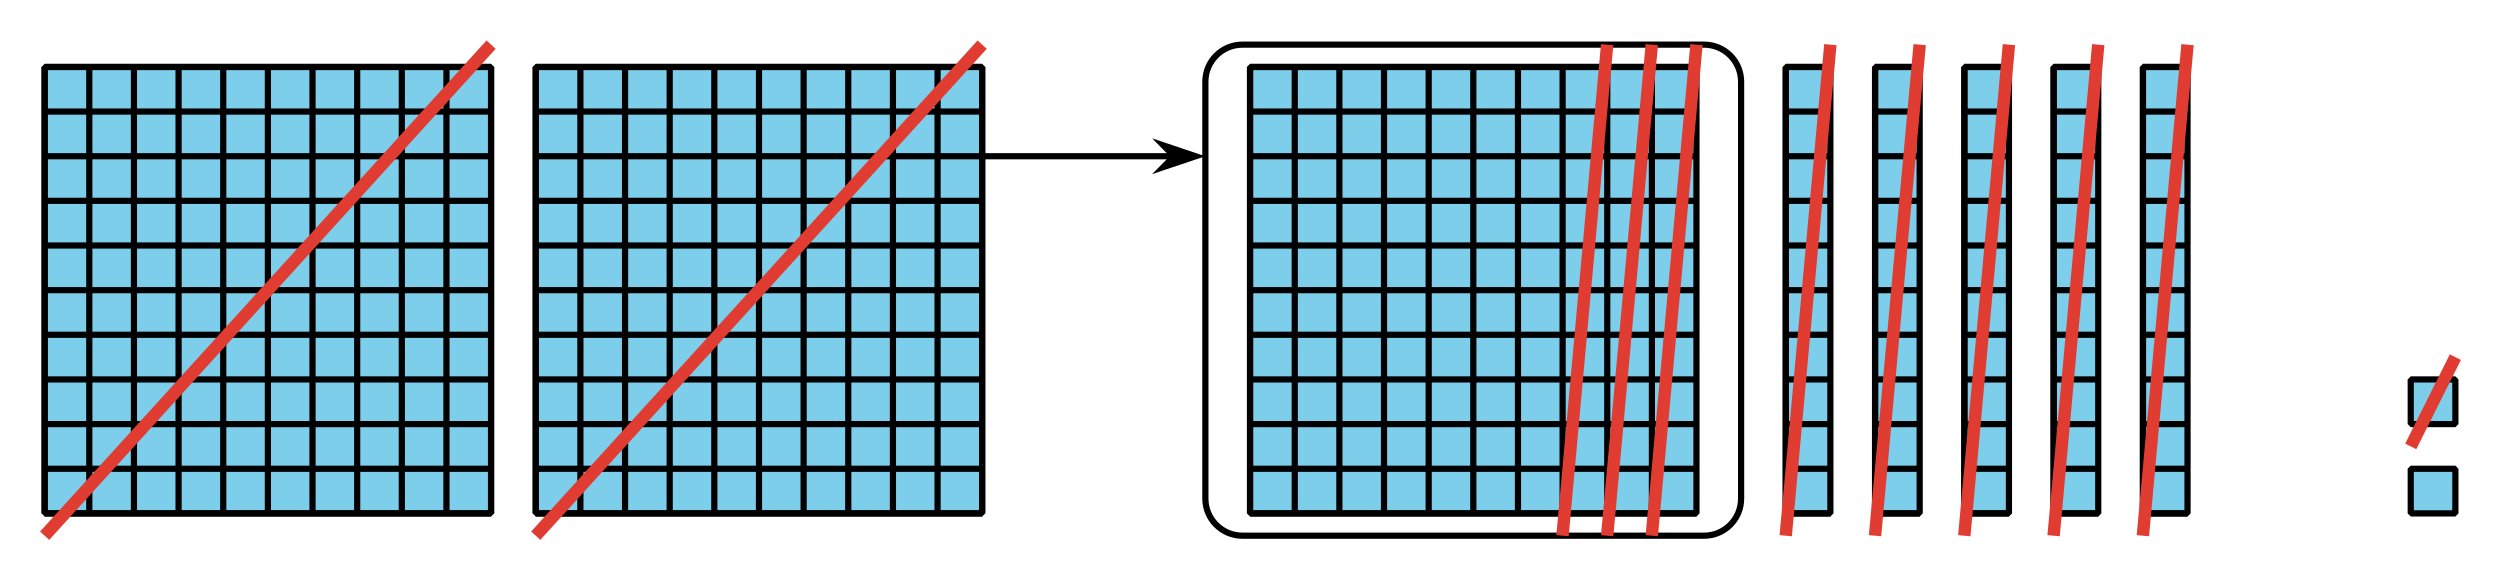 <?xml version='1.0' encoding='UTF-8'?>
<!-- This file was generated by dvisvgm 2.1.3 -->
<svg height='93.599pt' version='1.1' viewBox='-72 -72 403.2 93.599' width='403.2pt' xmlns='http://www.w3.org/2000/svg' xmlns:xlink='http://www.w3.org/1999/xlink'>
<defs>
<clipPath id='clip1'>
<path d='M-72 21.598V-72H331.207V21.598ZM331.207 -72'/>
</clipPath>
</defs>
<g id='page1'>
<path clip-path='url(#clip1)' d='M-64.801 10.801V-61.203H7.203V10.801Z' fill='#7dceeb'/>
<path clip-path='url(#clip1)' d='M-64.801 10.801V-61.203H7.203V10.801Z' fill='none' stroke='#000000' stroke-linejoin='bevel' stroke-miterlimit='10.037' stroke-width='1'/>
<path clip-path='url(#clip1)' d='M-64.801 10.801H7.203M-64.801 3.598H7.203M-64.801 -3.602H7.203M-64.801 -10.801H7.203M-64.801 -18.004H7.203M-64.801 -25.203H7.203M-64.801 -32.402H7.203M-64.801 -39.605H7.203M-64.801 -46.805H7.203M-64.801 -54.004H7.203M-64.801 -61.195H7.203M-64.801 10.801V-61.203M-57.598 10.801V-61.203M-50.398 10.801V-61.203M-43.199 10.801V-61.203M-35.996 10.801V-61.203M-28.797 10.801V-61.203M-21.598 10.801V-61.203M-14.395 10.801V-61.203M-7.195 10.801V-61.203M0.004 10.801V-61.203M7.195 10.801V-61.203' fill='none' stroke='#000000' stroke-linejoin='bevel' stroke-miterlimit='10.037' stroke-width='1'/>
<path clip-path='url(#clip1)' d='M-64.801 14.398L7.203 -64.801' fill='none' stroke='#e03c31' stroke-linejoin='bevel' stroke-miterlimit='10.037' stroke-width='2'/>
<path clip-path='url(#clip1)' d='M14.402 10.801V-61.203H86.402V10.801Z' fill='#7dceeb'/>
<path clip-path='url(#clip1)' d='M14.402 10.801V-61.203H86.402V10.801Z' fill='none' stroke='#000000' stroke-linejoin='bevel' stroke-miterlimit='10.037' stroke-width='1'/>
<path clip-path='url(#clip1)' d='M14.402 10.801H86.402M14.402 3.598H86.402M14.402 -3.602H86.402M14.402 -10.801H86.402M14.402 -18.004H86.402M14.402 -25.203H86.402M14.402 -32.402H86.402M14.402 -39.605H86.402M14.402 -46.805H86.402M14.402 -54.004H86.402M14.402 -61.195H86.402M14.406 10.801V-61.203M21.605 10.801V-61.203M28.809 10.801V-61.203M36.007 10.801V-61.203M43.207 10.801V-61.203M50.41 10.801V-61.203M57.609 10.801V-61.203M64.808 10.801V-61.203M72.011 10.801V-61.203M79.211 10.801V-61.203M86.402 10.801V-61.203' fill='none' stroke='#000000' stroke-linejoin='bevel' stroke-miterlimit='10.037' stroke-width='1'/>
<path clip-path='url(#clip1)' d='M14.402 14.398L86.402 -64.801' fill='none' stroke='#e03c31' stroke-linejoin='bevel' stroke-miterlimit='10.037' stroke-width='2'/>
<path clip-path='url(#clip1)' d='M122.402 8.422V-58.824C122.402 -62.125 125.078 -64.801 128.382 -64.801H202.828C206.128 -64.801 208.804 -62.125 208.804 -58.824V8.422C208.804 11.723 206.128 14.398 202.828 14.398H128.382C125.078 14.398 122.402 11.723 122.402 8.422Z' fill='none' stroke='#000000' stroke-linejoin='bevel' stroke-miterlimit='10.037' stroke-width='1'/>
<path clip-path='url(#clip1)' d='M129.601 10.801V-61.203H201.605V10.801Z' fill='#7dceeb'/>
<path clip-path='url(#clip1)' d='M129.601 10.801V-61.203H201.605V10.801Z' fill='none' stroke='#000000' stroke-linejoin='bevel' stroke-miterlimit='10.037' stroke-width='1'/>
<path clip-path='url(#clip1)' d='M129.601 10.801H201.605M129.601 3.598H201.605M129.601 -3.602H201.605M129.601 -10.801H201.605M129.601 -18.004H201.605M129.601 -25.203H201.605M129.601 -32.402H201.605M129.601 -39.605H201.605M129.601 -46.805H201.605M129.601 -54.004H201.605M129.601 -61.195H201.605M129.613 10.801V-61.203M136.816 10.801V-61.203M144.015 10.801V-61.203M151.214 10.801V-61.203M158.418 10.801V-61.203M165.617 10.801V-61.203M172.816 10.801V-61.203M180.019 10.801V-61.203M187.218 10.801V-61.203M194.418 10.801V-61.203' fill='none' stroke='#000000' stroke-linejoin='bevel' stroke-miterlimit='10.037' stroke-width='1'/>
<path clip-path='url(#clip1)' d='M86.402 -46.801H117.109' fill='none' stroke='#000000' stroke-linejoin='bevel' stroke-miterlimit='10.037' stroke-width='1'/>
<path clip-path='url(#clip1)' d='M120.828 -46.801L115.637 -48.547L117.359 -46.801L115.637 -45.059Z'/>
<path clip-path='url(#clip1)' d='M120.828 -46.801L115.637 -48.547L117.359 -46.801L115.637 -45.059Z' fill='none' stroke='#000000' stroke-miterlimit='10.037' stroke-width='1'/>
<path clip-path='url(#clip1)' d='M180.003 14.398L187.203 -64.801' fill='none' stroke='#e03c31' stroke-linejoin='bevel' stroke-miterlimit='10.037' stroke-width='2'/>
<path clip-path='url(#clip1)' d='M187.203 14.398L194.402 -64.801' fill='none' stroke='#e03c31' stroke-linejoin='bevel' stroke-miterlimit='10.037' stroke-width='2'/>
<path clip-path='url(#clip1)' d='M194.402 14.398L201.605 -64.801' fill='none' stroke='#e03c31' stroke-linejoin='bevel' stroke-miterlimit='10.037' stroke-width='2'/>
<path clip-path='url(#clip1)' d='M216.003 10.801V-61.203H223.203V10.801Z' fill='#7dceeb'/>
<path clip-path='url(#clip1)' d='M216.003 10.801V-61.203H223.203V10.801Z' fill='none' stroke='#000000' stroke-linejoin='bevel' stroke-miterlimit='10.037' stroke-width='1'/>
<path clip-path='url(#clip1)' d='M216.003 10.801H223.203M216.003 3.598H223.203M216.003 -3.602H223.203M216.003 -10.801H223.203M216.003 -18.004H223.203M216.003 -25.203H223.203M216.003 -32.402H223.203M216.003 -39.605H223.203M216.003 -46.805H223.203M216.003 -54.004H223.203M216.003 -61.195H223.203M216.019 10.801V-61.203' fill='none' stroke='#000000' stroke-linejoin='bevel' stroke-miterlimit='10.037' stroke-width='1'/>
<path clip-path='url(#clip1)' d='M216.003 14.398L223.203 -64.801' fill='none' stroke='#e03c31' stroke-linejoin='bevel' stroke-miterlimit='10.037' stroke-width='2'/>
<path clip-path='url(#clip1)' d='M230.406 10.801V-61.203H237.605V10.801Z' fill='#7dceeb'/>
<path clip-path='url(#clip1)' d='M230.406 10.801V-61.203H237.605V10.801Z' fill='none' stroke='#000000' stroke-linejoin='bevel' stroke-miterlimit='10.037' stroke-width='1'/>
<path clip-path='url(#clip1)' d='M230.406 10.801H237.605M230.406 3.598H237.605M230.406 -3.602H237.605M230.406 -10.801H237.605M230.406 -18.004H237.605M230.406 -25.203H237.605M230.406 -32.402H237.605M230.406 -39.605H237.605M230.406 -46.805H237.605M230.406 -54.004H237.605M230.406 -61.195H237.605M230.421 10.801V-61.203' fill='none' stroke='#000000' stroke-linejoin='bevel' stroke-miterlimit='10.037' stroke-width='1'/>
<path clip-path='url(#clip1)' d='M230.406 14.398L237.605 -64.801' fill='none' stroke='#e03c31' stroke-linejoin='bevel' stroke-miterlimit='10.037' stroke-width='2'/>
<path clip-path='url(#clip1)' d='M244.804 10.801V-61.203H252.003V10.801Z' fill='#7dceeb'/>
<path clip-path='url(#clip1)' d='M244.804 10.801V-61.203H252.003V10.801Z' fill='none' stroke='#000000' stroke-linejoin='bevel' stroke-miterlimit='10.037' stroke-width='1'/>
<path clip-path='url(#clip1)' d='M244.804 10.801H252.003M244.804 3.598H252.003M244.804 -3.602H252.003M244.804 -10.801H252.003M244.804 -18.004H252.003M244.804 -25.203H252.003M244.804 -32.402H252.003M244.804 -39.605H252.003M244.804 -46.805H252.003M244.804 -54.004H252.003M244.804 -61.195H252.003M244.824 10.801V-61.203' fill='none' stroke='#000000' stroke-linejoin='bevel' stroke-miterlimit='10.037' stroke-width='1'/>
<path clip-path='url(#clip1)' d='M244.804 14.398L252.003 -64.801' fill='none' stroke='#e03c31' stroke-linejoin='bevel' stroke-miterlimit='10.037' stroke-width='2'/>
<path clip-path='url(#clip1)' d='M259.203 10.801V-61.203H266.406V10.801Z' fill='#7dceeb'/>
<path clip-path='url(#clip1)' d='M259.203 10.801V-61.203H266.406V10.801Z' fill='none' stroke='#000000' stroke-linejoin='bevel' stroke-miterlimit='10.037' stroke-width='1'/>
<path clip-path='url(#clip1)' d='M259.203 10.801H266.406M259.203 3.598H266.406M259.203 -3.602H266.406M259.203 -10.801H266.406M259.203 -18.004H266.406M259.203 -25.203H266.406M259.203 -32.402H266.406M259.203 -39.605H266.406M259.203 -46.805H266.406M259.203 -54.004H266.406M259.203 -61.195H266.406M259.222 10.801V-61.203' fill='none' stroke='#000000' stroke-linejoin='bevel' stroke-miterlimit='10.037' stroke-width='1'/>
<path clip-path='url(#clip1)' d='M259.203 14.398L266.406 -64.801' fill='none' stroke='#e03c31' stroke-linejoin='bevel' stroke-miterlimit='10.037' stroke-width='2'/>
<path clip-path='url(#clip1)' d='M273.605 10.801V-61.203H280.804V10.801Z' fill='#7dceeb'/>
<path clip-path='url(#clip1)' d='M273.605 10.801V-61.203H280.804V10.801Z' fill='none' stroke='#000000' stroke-linejoin='bevel' stroke-miterlimit='10.037' stroke-width='1'/>
<path clip-path='url(#clip1)' d='M273.605 10.801H280.804M273.605 3.598H280.804M273.605 -3.602H280.804M273.605 -10.801H280.804M273.605 -18.004H280.804M273.605 -25.203H280.804M273.605 -32.402H280.804M273.605 -39.605H280.804M273.605 -46.805H280.804M273.605 -54.004H280.804M273.605 -61.195H280.804M273.625 10.801V-61.203' fill='none' stroke='#000000' stroke-linejoin='bevel' stroke-miterlimit='10.037' stroke-width='1'/>
<path clip-path='url(#clip1)' d='M273.605 14.398L280.804 -64.801' fill='none' stroke='#e03c31' stroke-linejoin='bevel' stroke-miterlimit='10.037' stroke-width='2'/>
<path clip-path='url(#clip1)' d='M316.804 10.801V3.598H324.003V10.801Z' fill='#7dceeb'/>
<path clip-path='url(#clip1)' d='M316.804 10.801V3.598H324.003V10.801Z' fill='none' stroke='#000000' stroke-linejoin='bevel' stroke-miterlimit='10.037' stroke-width='1'/>
<path clip-path='url(#clip1)' d='M316.804 -3.602V-10.801H324.003V-3.602Z' fill='#7dceeb'/>
<path clip-path='url(#clip1)' d='M316.804 -3.602V-10.801H324.003V-3.602Z' fill='none' stroke='#000000' stroke-linejoin='bevel' stroke-miterlimit='10.037' stroke-width='1'/>
<path clip-path='url(#clip1)' d='M316.804 0L324.003 -14.402' fill='none' stroke='#e03c31' stroke-linejoin='bevel' stroke-miterlimit='10.037' stroke-width='2'/>
</g>
</svg>